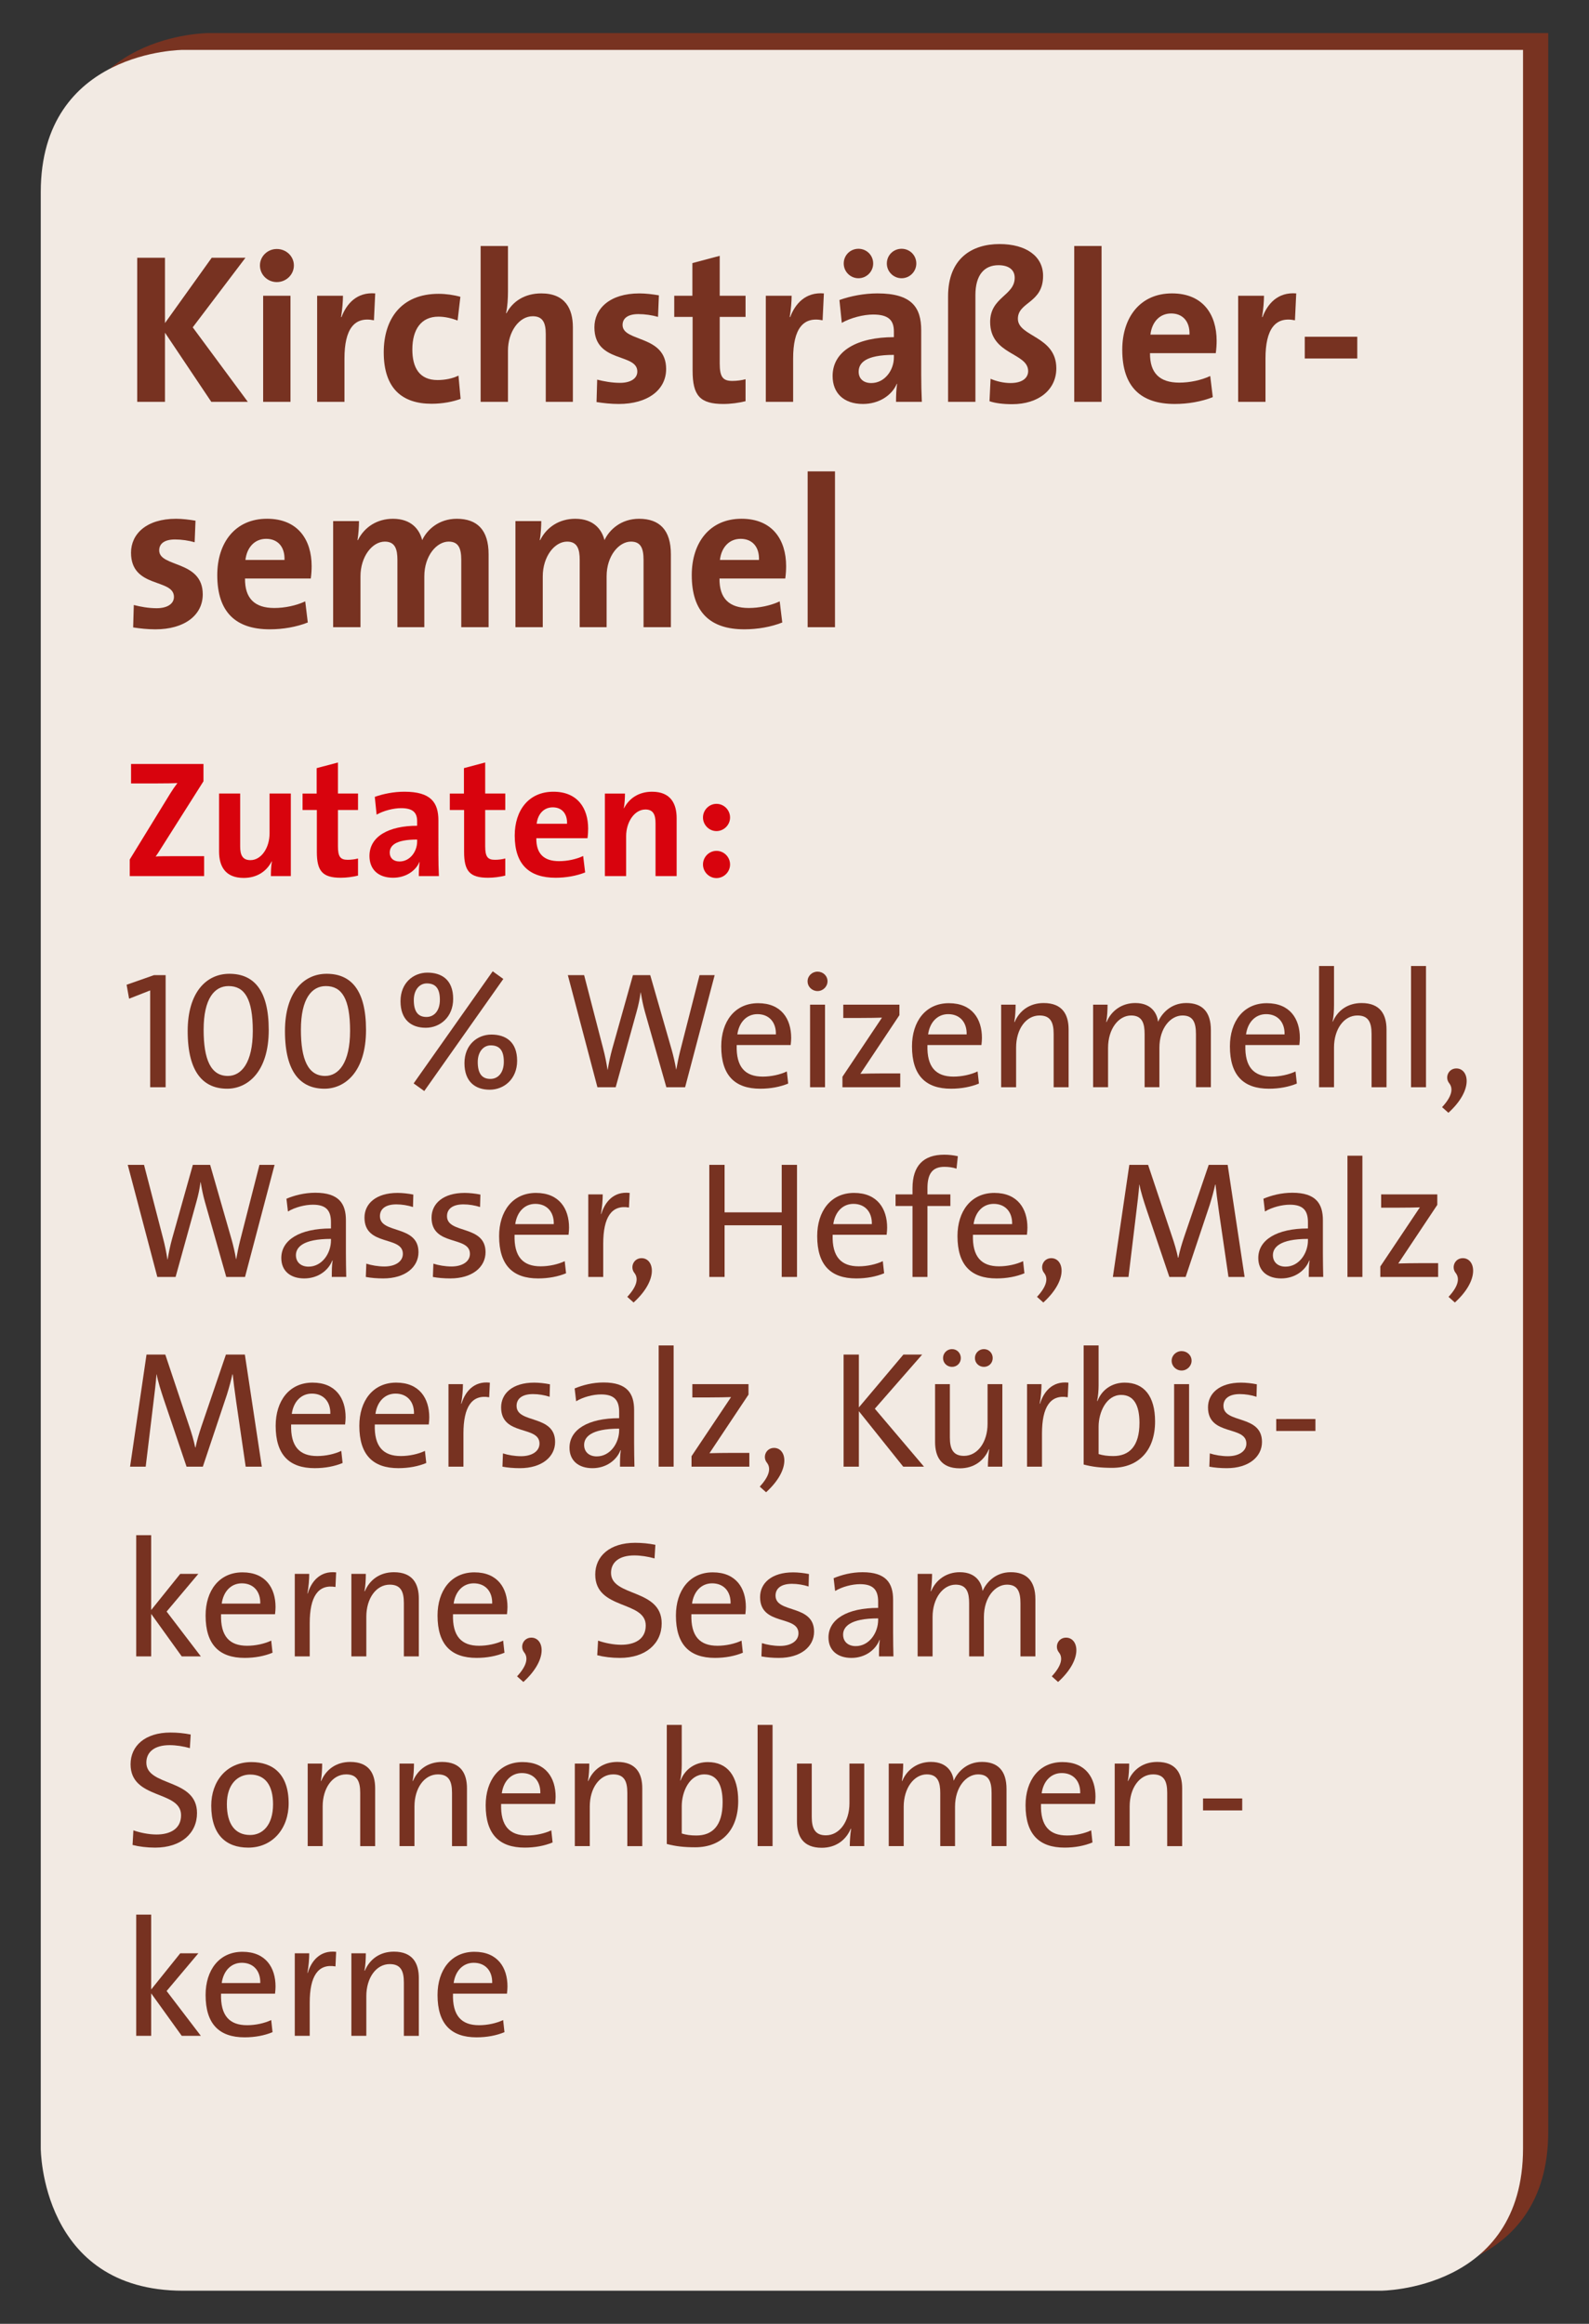 <?xml version="1.0" encoding="utf-8"?>
<!-- Generator: Adobe Illustrator 16.0.4, SVG Export Plug-In . SVG Version: 6.00 Build 0)  -->
<!DOCTYPE svg PUBLIC "-//W3C//DTD SVG 1.1//EN" "http://www.w3.org/Graphics/SVG/1.1/DTD/svg11.dtd">
<svg version="1.1" id="Ebene_1" xmlns="http://www.w3.org/2000/svg" xmlns:xlink="http://www.w3.org/1999/xlink" x="0px" y="0px"
	 width="134px" height="196px" viewBox="0 0 134 196" enable-background="new 0 0 134 196" xml:space="preserve">
<rect x="0" y="0" width="134" height="196" fill="#333333" stroke="none"/>
<g>
	<defs>
		<rect id="SVGID_1_" x="3.437" y="2.792" width="127.126" height="190.417"/>
	</defs>
	<clipPath id="SVGID_2_">
		<use xlink:href="#SVGID_1_"  overflow="visible"/>
	</clipPath>
	<path clip-path="url(#SVGID_2_)" fill="#783321" d="M17.563,2.792c0,0-12,0-12,12v165c0,0,0,12,12,12h101c0,0,12,0,12-12v-177
		H17.563z"/>
	<path clip-path="url(#SVGID_2_)" fill="#F2EAE3" d="M15.437,4.208c0,0-12,0-12,12v165c0,0,0,12,12,12h101c0,0,12,0,12-12v-177
		H15.437z"/>
</g>
<g>
	<path fill="#773221" d="M17.819,33.893l-3.907-5.834v5.834h-2.341V21.739h2.341v5.51l3.943-5.51H20.7l-4.447,5.87l4.645,6.284
		H17.819z"/>
	<path fill="#773221" d="M23.343,23.792c-0.792,0-1.422-0.631-1.422-1.405c0-0.756,0.63-1.386,1.422-1.386
		c0.792,0,1.44,0.612,1.44,1.386C24.784,23.162,24.136,23.792,23.343,23.792z M22.191,33.893v-8.948h2.305v8.948H22.191z"/>
	<path fill="#773221" d="M31.534,27.015c-1.656-0.342-2.485,0.738-2.485,3.223v3.655h-2.305v-8.948h2.179
		c0,0.449-0.054,1.17-0.162,1.8h0.036c0.432-1.134,1.296-2.124,2.845-1.998L31.534,27.015z"/>
	<path fill="#773221" d="M36.394,34.055c-2.485,0-4.033-1.297-4.033-4.339c0-2.791,1.458-4.934,4.627-4.934
		c0.612,0,1.26,0.09,1.836,0.252l-0.234,1.998c-0.486-0.18-1.044-0.324-1.62-0.324c-1.458,0-2.197,1.081-2.197,2.773
		c0,1.53,0.594,2.574,2.125,2.574c0.612,0,1.278-0.126,1.765-0.378l0.18,1.963C38.23,33.875,37.348,34.055,36.394,34.055z"/>
	<path fill="#773221" d="M46.024,33.893v-5.726c0-0.937-0.252-1.494-1.098-1.494c-1.17,0-2.089,1.332-2.089,2.898v4.321h-2.305
		V20.749h2.305v3.835c0,0.54-0.036,1.296-0.162,1.818l0.036,0.018c0.522-1.008,1.549-1.674,2.935-1.674
		c2.017,0,2.665,1.296,2.665,2.862v6.284H46.024z"/>
	<path fill="#773221" d="M52.179,34.073c-0.648,0-1.296-0.071-1.873-0.162l0.054-1.89c0.558,0.144,1.243,0.27,1.927,0.27
		c0.882,0,1.458-0.36,1.458-0.954c0-1.585-3.619-0.685-3.619-3.728c0-1.566,1.278-2.862,3.799-2.862
		c0.522,0,1.099,0.071,1.639,0.162l-0.072,1.818c-0.504-0.145-1.099-0.234-1.657-0.234c-0.9,0-1.333,0.36-1.333,0.919
		c0,1.458,3.673,0.81,3.673,3.709C56.176,32.884,54.628,34.073,52.179,34.073z"/>
	<path fill="#773221" d="M61,34.073c-1.981,0-2.593-0.72-2.593-2.809v-4.537h-1.549v-1.782h1.531v-2.755l2.305-0.612v3.367h2.178
		v1.782h-2.178v3.925c0,1.152,0.27,1.477,1.062,1.477c0.378,0,0.792-0.054,1.116-0.144v1.854C62.295,33.983,61.629,34.073,61,34.073
		z"/>
	<path fill="#773221" d="M69.37,27.015c-1.656-0.342-2.485,0.738-2.485,3.223v3.655h-2.305v-8.948h2.179
		c0,0.449-0.054,1.17-0.162,1.8h0.036c0.432-1.134,1.296-2.124,2.845-1.998L69.37,27.015z"/>
	<path fill="#773221" d="M75.562,33.893c0-0.522,0.018-1.044,0.09-1.513l-0.018-0.018c-0.432,1.008-1.531,1.71-2.863,1.71
		c-1.62,0-2.557-0.918-2.557-2.358c0-2.143,2.125-3.277,5.167-3.277v-0.485c0-0.937-0.45-1.423-1.747-1.423
		c-0.81,0-1.89,0.271-2.646,0.702l-0.198-1.927c0.9-0.324,2.053-0.558,3.205-0.558c2.881,0,3.691,1.17,3.691,3.114v3.728
		c0,0.72,0.018,1.566,0.054,2.305H75.562z M72.393,23.468c-0.684,0-1.242-0.559-1.242-1.243c0-0.702,0.558-1.242,1.242-1.242
		s1.242,0.54,1.242,1.242C73.635,22.91,73.077,23.468,72.393,23.468z M75.382,29.932c-2.431,0-2.971,0.702-2.971,1.422
		c0,0.576,0.396,0.954,1.062,0.954c1.134,0,1.908-1.08,1.908-2.16V29.932z M76.03,23.468c-0.684,0-1.243-0.559-1.243-1.243
		c0-0.702,0.559-1.242,1.243-1.242s1.242,0.54,1.242,1.242C77.272,22.91,76.714,23.468,76.03,23.468z"/>
	<path fill="#773221" d="M85.354,34.091c-0.774,0-1.458-0.09-1.909-0.252l0.09-1.891c0.486,0.216,1.116,0.359,1.674,0.359
		c1.08,0,1.495-0.485,1.495-1.008c0-1.566-3.205-1.351-3.205-4.142c0-2.106,2.07-2.214,2.07-3.727c0-0.702-0.54-1.062-1.368-1.062
		c-1.188,0-1.945,0.81-1.945,2.521v9.003h-2.305v-8.895c0-3.187,1.999-4.412,4.339-4.412c2.215,0,3.673,1.008,3.673,2.683
		c0,2.322-2.125,2.179-2.125,3.619c0,1.53,3.241,1.44,3.241,4.177C89.081,32.884,87.569,34.091,85.354,34.091z"/>
	<path fill="#773221" d="M90.59,33.893V20.749h2.305v13.144H90.59z"/>
	<path fill="#773221" d="M102.526,29.788H96.98c-0.018,1.675,0.811,2.485,2.467,2.485c0.882,0,1.837-0.198,2.611-0.559l0.216,1.782
		c-0.955,0.379-2.089,0.576-3.205,0.576c-2.845,0-4.429-1.422-4.429-4.573c0-2.736,1.512-4.753,4.195-4.753
		c2.611,0,3.763,1.782,3.763,3.997C102.598,29.049,102.58,29.41,102.526,29.788z M98.763,26.439c-0.954,0-1.621,0.702-1.747,1.782
		h3.295C100.347,27.105,99.735,26.439,98.763,26.439z"/>
	<path fill="#773221" d="M109.203,27.015c-1.656-0.342-2.485,0.738-2.485,3.223v3.655h-2.305v-8.948h2.179
		c0,0.449-0.054,1.17-0.162,1.8h0.036c0.432-1.134,1.296-2.124,2.845-1.998L109.203,27.015z"/>
	<path fill="#773221" d="M110.03,30.238v-1.836h4.429v1.836H110.03z"/>
</g>
<g>
</g>
<g>
	<path fill="#773221" d="M13.102,53.081c-0.648,0-1.296-0.071-1.873-0.162l0.054-1.89c0.558,0.144,1.243,0.27,1.927,0.27
		c0.882,0,1.458-0.36,1.458-0.954c0-1.585-3.619-0.685-3.619-3.728c0-1.566,1.278-2.862,3.799-2.862
		c0.522,0,1.099,0.071,1.639,0.162l-0.072,1.818c-0.504-0.145-1.099-0.234-1.657-0.234c-0.9,0-1.333,0.36-1.333,0.919
		c0,1.458,3.673,0.81,3.673,3.709C17.099,51.892,15.551,53.081,13.102,53.081z"/>
	<path fill="#773221" d="M26.208,48.795h-5.546c-0.018,1.675,0.811,2.485,2.467,2.485c0.882,0,1.837-0.198,2.611-0.559l0.216,1.782
		c-0.955,0.379-2.089,0.576-3.205,0.576c-2.845,0-4.429-1.422-4.429-4.573c0-2.736,1.512-4.753,4.195-4.753
		c2.611,0,3.763,1.782,3.763,3.997C26.28,48.057,26.262,48.417,26.208,48.795z M22.444,45.447c-0.954,0-1.621,0.702-1.747,1.782
		h3.295C24.029,46.113,23.417,45.447,22.444,45.447z"/>
	<path fill="#773221" d="M38.898,52.901v-5.672c0-0.954-0.216-1.548-1.062-1.548c-1.008,0-2.053,1.188-2.053,2.935v4.285h-2.269
		v-5.672c0-0.882-0.18-1.548-1.062-1.548c-1.062,0-2.053,1.26-2.053,2.935v4.285h-2.305v-8.948h2.179
		c0,0.414-0.036,1.08-0.126,1.602h0.036c0.54-1.098,1.621-1.8,2.953-1.8c1.584,0,2.251,0.937,2.467,1.8
		c0.414-0.882,1.404-1.8,2.917-1.8c1.729,0,2.683,0.954,2.683,2.988v6.158H38.898z"/>
	<path fill="#773221" d="M54.27,52.901v-5.672c0-0.954-0.216-1.548-1.062-1.548c-1.008,0-2.053,1.188-2.053,2.935v4.285h-2.269
		v-5.672c0-0.882-0.18-1.548-1.062-1.548c-1.062,0-2.053,1.26-2.053,2.935v4.285h-2.305v-8.948h2.179
		c0,0.414-0.036,1.08-0.126,1.602h0.036c0.54-1.098,1.621-1.8,2.953-1.8c1.584,0,2.251,0.937,2.467,1.8
		c0.414-0.882,1.404-1.8,2.917-1.8c1.729,0,2.683,0.954,2.683,2.988v6.158H54.27z"/>
	<path fill="#773221" d="M66.221,48.795h-5.546c-0.018,1.675,0.811,2.485,2.467,2.485c0.882,0,1.837-0.198,2.611-0.559l0.216,1.782
		c-0.955,0.379-2.089,0.576-3.205,0.576c-2.845,0-4.429-1.422-4.429-4.573c0-2.736,1.512-4.753,4.195-4.753
		c2.611,0,3.763,1.782,3.763,3.997C66.293,48.057,66.275,48.417,66.221,48.795z M62.458,45.447c-0.954,0-1.621,0.702-1.747,1.782
		h3.295C64.042,46.113,63.43,45.447,62.458,45.447z"/>
	<path fill="#773221" d="M68.109,52.901V39.757h2.305v13.144H68.109z"/>
</g>
<g>
	<path fill="#D8030D" d="M10.941,73.893v-1.4l3.404-5.548c0.196-0.321,0.392-0.602,0.616-0.896
		c-0.336,0.015-0.784,0.028-1.723,0.028h-2.186v-1.639h6.107v1.457l-3.6,5.687c-0.14,0.225-0.267,0.435-0.435,0.658
		c0.238-0.027,0.883-0.027,2.045-0.027h2.045v1.681H10.941z"/>
	<path fill="#D8030D" d="M22.844,73.893c0-0.322,0.014-0.868,0.084-1.232l-0.014-0.015c-0.42,0.827-1.218,1.401-2.367,1.401
		c-1.569,0-2.073-1.009-2.073-2.228v-4.889h1.779v4.454c0,0.729,0.196,1.163,0.868,1.163c0.911,0,1.611-1.036,1.611-2.255v-3.362
		h1.793v6.962H22.844z"/>
	<path fill="#D8030D" d="M28.736,74.033c-1.541,0-2.017-0.56-2.017-2.185v-3.53h-1.205v-1.387h1.191v-2.143l1.793-0.477v2.619h1.695
		v1.387h-1.695v3.054c0,0.896,0.21,1.148,0.826,1.148c0.294,0,0.616-0.042,0.869-0.111v1.442
		C29.745,73.963,29.227,74.033,28.736,74.033z"/>
	<path fill="#D8030D" d="M35.317,73.893c0-0.406,0.014-0.812,0.07-1.177l-0.014-0.014c-0.336,0.784-1.19,1.33-2.227,1.33
		c-1.261,0-1.989-0.714-1.989-1.835c0-1.667,1.653-2.549,4.02-2.549v-0.378c0-0.729-0.35-1.107-1.358-1.107
		c-0.63,0-1.471,0.211-2.059,0.547l-0.154-1.499c0.7-0.252,1.597-0.435,2.493-0.435c2.241,0,2.872,0.911,2.872,2.424V72.1
		c0,0.561,0.014,1.219,0.042,1.793H35.317z M35.177,70.811c-1.891,0-2.311,0.547-2.311,1.107c0,0.448,0.308,0.742,0.827,0.742
		c0.882,0,1.484-0.841,1.484-1.681V70.811z"/>
	<path fill="#D8030D" d="M41.154,74.033c-1.541,0-2.017-0.56-2.017-2.185v-3.53h-1.205v-1.387h1.191v-2.143l1.793-0.477v2.619h1.695
		v1.387h-1.695v3.054c0,0.896,0.21,1.148,0.826,1.148c0.294,0,0.616-0.042,0.869-0.111v1.442
		C42.163,73.963,41.645,74.033,41.154,74.033z"/>
	<path fill="#D8030D" d="M49.542,70.7h-4.314c-0.014,1.303,0.63,1.933,1.919,1.933c0.687,0,1.429-0.154,2.031-0.435l0.168,1.387
		c-0.743,0.295-1.625,0.448-2.493,0.448c-2.213,0-3.446-1.106-3.446-3.558c0-2.129,1.177-3.698,3.264-3.698
		c2.031,0,2.927,1.387,2.927,3.11C49.598,70.125,49.584,70.405,49.542,70.7z M46.615,68.094c-0.743,0-1.261,0.546-1.359,1.387h2.563
		C47.847,68.612,47.371,68.094,46.615,68.094z"/>
	<path fill="#D8030D" d="M55.281,73.893v-4.454c0-0.729-0.196-1.163-0.854-1.163c-0.911,0-1.625,1.037-1.625,2.255v3.362h-1.793
		v-6.962h1.695c0,0.322-0.028,0.868-0.098,1.232l0.014,0.015c0.42-0.827,1.233-1.401,2.368-1.401c1.569,0,2.073,1.009,2.073,2.228
		v4.889H55.281z"/>
	<path fill="#D8030D" d="M61.566,68.949c0,0.63-0.519,1.148-1.149,1.148c-0.616,0-1.135-0.519-1.135-1.148
		c0-0.631,0.519-1.149,1.135-1.149C61.048,67.799,61.566,68.318,61.566,68.949z M61.566,72.913c0,0.63-0.519,1.148-1.149,1.148
		c-0.616,0-1.135-0.519-1.135-1.148c0-0.631,0.519-1.148,1.135-1.148C61.048,71.764,61.566,72.282,61.566,72.913z"/>
</g>
<g>
	<path fill="#773221" d="M12.665,91.701v-8.166l-1.779,0.699l-0.21-1.176l2.311-0.812h0.98v9.455H12.665z"/>
	<path fill="#773221" d="M19.161,91.826c-1.975,0-3.334-1.33-3.334-4.859c0-3.279,1.583-4.834,3.516-4.834
		c2.045,0,3.319,1.359,3.319,4.734C22.663,90.453,20.842,91.826,19.161,91.826z M19.273,83.17c-1.177,0-2.101,1.037-2.101,3.684
		c0,2.508,0.603,3.895,2.045,3.895c1.135,0,2.101-1.107,2.101-3.797C21.318,84.248,20.632,83.17,19.273,83.17z"/>
	<path fill="#773221" d="M27.365,91.826c-1.975,0-3.334-1.33-3.334-4.859c0-3.279,1.583-4.834,3.516-4.834
		c2.045,0,3.319,1.359,3.319,4.734C30.867,90.453,29.046,91.826,27.365,91.826z M27.477,83.17c-1.177,0-2.101,1.037-2.101,3.684
		c0,2.508,0.603,3.895,2.045,3.895c1.135,0,2.101-1.107,2.101-3.797C29.522,84.248,28.836,83.17,27.477,83.17z"/>
</g>
<g>
</g>
<g>
	<path fill="#773221" d="M35.904,86.686c-1.219,0-2.129-0.672-2.129-2.24c0-1.555,1.092-2.41,2.269-2.41
		c1.205,0,2.171,0.604,2.171,2.213C38.215,85.789,37.109,86.686,35.904,86.686z M35.778,92.023l-0.896-0.645l6.667-9.455
		l0.896,0.645L35.778,92.023z M35.988,82.945c-0.616,0-1.092,0.547-1.092,1.402c0,0.965,0.35,1.428,1.064,1.428
		c0.672,0,1.135-0.547,1.135-1.443C37.095,83.365,36.731,82.945,35.988,82.945z M41.297,91.91c-1.219,0-2.129-0.672-2.129-2.24
		c0-1.555,1.093-2.41,2.27-2.41c1.205,0,2.171,0.604,2.171,2.213C43.608,91.014,42.502,91.91,41.297,91.91z M41.381,88.17
		c-0.616,0-1.093,0.547-1.093,1.402c0,0.965,0.35,1.428,1.064,1.428c0.673,0,1.135-0.547,1.135-1.443
		C42.488,88.592,42.124,88.17,41.381,88.17z"/>
	<path fill="#773221" d="M57.776,91.701h-1.583l-1.807-6.359c-0.154-0.547-0.266-1.107-0.35-1.639h-0.014
		c-0.07,0.545-0.182,1.078-0.336,1.625l-1.765,6.373H50.38l-2.494-9.455h1.373l1.597,6.162c0.168,0.631,0.28,1.205,0.378,1.822
		h0.014c0.098-0.604,0.224-1.191,0.378-1.752l1.751-6.232h1.457l1.807,6.289c0.14,0.49,0.28,1.092,0.378,1.666h0.014
		c0.098-0.545,0.196-1.035,0.322-1.541l1.639-6.414h1.274L57.776,91.701z"/>
	<path fill="#773221" d="M66.678,88.143h-4.553c-0.056,1.863,0.714,2.662,2.199,2.662c0.714,0,1.471-0.168,2.031-0.436l0.112,1.023
		c-0.672,0.279-1.485,0.434-2.353,0.434c-2.143,0-3.292-1.119-3.292-3.572c0-2.086,1.135-3.641,3.11-3.641
		c1.961,0,2.788,1.33,2.788,2.928C66.72,87.709,66.706,87.904,66.678,88.143z M63.876,85.537c-0.911,0-1.555,0.688-1.695,1.709h3.25
		C65.459,86.225,64.857,85.537,63.876,85.537z"/>
	<path fill="#773221" d="M68.943,83.59c-0.462,0-0.84-0.363-0.84-0.826c0-0.447,0.378-0.812,0.84-0.812
		c0.462,0,0.841,0.35,0.841,0.812C69.784,83.213,69.406,83.59,68.943,83.59z M68.313,91.701v-6.963h1.261v6.963H68.313z"/>
	<path fill="#773221" d="M71.043,91.701v-0.883l3.334-4.986c-0.393,0.014-1.079,0.027-1.835,0.027h-1.429v-1.121h4.735v0.883
		l-3.292,4.945c0.378-0.014,1.275-0.029,1.891-0.029h1.471v1.164H71.043z"/>
	<path fill="#773221" d="M82.764,88.143h-4.553c-0.056,1.863,0.714,2.662,2.199,2.662c0.714,0,1.471-0.168,2.031-0.436l0.112,1.023
		c-0.672,0.279-1.485,0.434-2.353,0.434c-2.143,0-3.292-1.119-3.292-3.572c0-2.086,1.135-3.641,3.11-3.641
		c1.961,0,2.788,1.33,2.788,2.928C82.806,87.709,82.792,87.904,82.764,88.143z M79.962,85.537c-0.911,0-1.555,0.688-1.695,1.709
		h3.25C81.545,86.225,80.943,85.537,79.962,85.537z"/>
	<path fill="#773221" d="M88.854,91.701v-4.496c0-0.98-0.266-1.555-1.191-1.555c-1.148,0-1.975,1.162-1.975,2.703v3.348h-1.261
		v-6.963h1.219c0,0.406-0.028,1.051-0.112,1.457l0.028,0.014c0.406-0.965,1.261-1.609,2.451-1.609c1.597,0,2.102,0.994,2.102,2.227
		v4.875H88.854z"/>
	<path fill="#773221" d="M100.854,91.701v-4.469c0-0.967-0.224-1.582-1.135-1.582c-0.995,0-1.947,1.049-1.947,2.73v3.32h-1.247
		v-4.482c0-0.869-0.182-1.568-1.135-1.568c-1.064,0-1.947,1.133-1.947,2.73v3.32h-1.261v-6.963h1.219
		c0,0.406-0.028,1.037-0.112,1.457l0.028,0.014c0.406-0.98,1.303-1.609,2.423-1.609c1.471,0,1.863,1.021,1.919,1.582
		c0.294-0.658,1.037-1.582,2.381-1.582c1.317,0,2.073,0.713,2.073,2.283v4.818H100.854z"/>
	<path fill="#773221" d="M109.574,88.143h-4.553c-0.056,1.863,0.714,2.662,2.199,2.662c0.714,0,1.471-0.168,2.031-0.436l0.112,1.023
		c-0.672,0.279-1.485,0.434-2.353,0.434c-2.143,0-3.292-1.119-3.292-3.572c0-2.086,1.135-3.641,3.11-3.641
		c1.961,0,2.788,1.33,2.788,2.928C109.616,87.709,109.602,87.904,109.574,88.143z M106.772,85.537c-0.911,0-1.555,0.688-1.695,1.709
		h3.25C108.355,86.225,107.752,85.537,106.772,85.537z"/>
	<path fill="#773221" d="M115.663,91.701v-4.496c0-0.98-0.266-1.555-1.191-1.555c-1.148,0-1.975,1.162-1.975,2.703v3.348h-1.261
		V81.475h1.261v3.293c0,0.447-0.028,1.021-0.126,1.387l0.028,0.014c0.406-0.953,1.261-1.568,2.423-1.568
		c1.597,0,2.102,0.994,2.102,2.227v4.875H115.663z"/>
	<path fill="#773221" d="M118.993,91.701V81.475h1.261v10.227H118.993z"/>
	<path fill="#773221" d="M121.61,93.381c0.896-0.965,0.924-1.609,0.602-2.016c-0.392-0.49-0.07-1.248,0.603-1.248
		c1.037,0,1.499,1.766-0.672,3.74L121.61,93.381z"/>
</g>
<g>
</g>
<g>
	<path fill="#773221" d="M20.663,107.703H19.08l-1.807-6.359c-0.154-0.547-0.266-1.107-0.35-1.639h-0.014
		c-0.07,0.545-0.182,1.078-0.336,1.625l-1.765,6.373h-1.541l-2.494-9.455h1.373l1.597,6.162c0.168,0.631,0.28,1.205,0.378,1.822
		h0.014c0.098-0.604,0.224-1.191,0.378-1.752l1.751-6.232h1.457l1.807,6.289c0.14,0.49,0.28,1.092,0.378,1.666h0.014
		c0.098-0.545,0.196-1.035,0.322-1.541l1.639-6.414h1.274L20.663,107.703z"/>
	<path fill="#773221" d="M27.981,107.703c0-0.49,0-0.994,0.07-1.387h-0.028c-0.336,0.854-1.219,1.512-2.368,1.512
		c-1.148,0-1.933-0.615-1.933-1.723c0-1.527,1.555-2.492,4.188-2.492v-0.52c0-0.967-0.378-1.484-1.527-1.484
		c-0.658,0-1.499,0.211-2.101,0.574l-0.126-1.078c0.672-0.281,1.513-0.504,2.438-0.504c2.003,0,2.577,0.938,2.577,2.324v2.773
		c0,0.658,0.014,1.4,0.028,2.004H27.981z M27.911,104.494c-2.423,0-2.956,0.744-2.956,1.373c0,0.588,0.42,0.967,1.064,0.967
		c1.135,0,1.891-1.121,1.891-2.213V104.494z"/>
	<path fill="#773221" d="M32.32,107.828c-0.518,0-1.037-0.041-1.471-0.125l0.042-1.121c0.434,0.141,0.995,0.238,1.527,0.238
		c0.924,0,1.555-0.42,1.555-1.064c0-1.555-3.236-0.604-3.236-3.055c0-1.176,0.967-2.086,2.788-2.086c0.42,0,0.911,0.055,1.331,0.141
		l-0.028,1.049c-0.434-0.139-0.938-0.223-1.401-0.223c-0.924,0-1.387,0.391-1.387,0.994c0,1.527,3.25,0.699,3.25,3.039
		C35.29,106.877,34.169,107.828,32.32,107.828z"/>
	<path fill="#773221" d="M37.976,107.828c-0.518,0-1.037-0.041-1.471-0.125l0.042-1.121c0.434,0.141,0.995,0.238,1.527,0.238
		c0.924,0,1.555-0.42,1.555-1.064c0-1.555-3.236-0.604-3.236-3.055c0-1.176,0.967-2.086,2.788-2.086c0.42,0,0.911,0.055,1.331,0.141
		l-0.028,1.049c-0.434-0.139-0.938-0.223-1.401-0.223c-0.924,0-1.387,0.391-1.387,0.994c0,1.527,3.25,0.699,3.25,3.039
		C40.945,106.877,39.825,107.828,37.976,107.828z"/>
	<path fill="#773221" d="M47.946,104.145h-4.553c-0.056,1.863,0.714,2.662,2.199,2.662c0.714,0,1.471-0.168,2.031-0.436l0.112,1.023
		c-0.672,0.279-1.485,0.434-2.353,0.434c-2.143,0-3.292-1.119-3.292-3.572c0-2.086,1.135-3.641,3.11-3.641
		c1.961,0,2.788,1.33,2.788,2.928C47.988,103.711,47.974,103.906,47.946,104.145z M45.145,101.539c-0.911,0-1.555,0.688-1.695,1.709
		h3.25C46.728,102.227,46.125,101.539,45.145,101.539z"/>
	<path fill="#773221" d="M53.041,101.848c-1.471-0.252-2.171,0.826-2.171,3.053v2.803h-1.261v-6.963h1.219
		c0,0.436-0.042,1.08-0.154,1.654h0.028c0.294-0.967,1.009-1.934,2.396-1.779L53.041,101.848z"/>
	<path fill="#773221" d="M52.898,109.383c0.896-0.965,0.924-1.609,0.602-2.016c-0.392-0.49-0.07-1.248,0.603-1.248
		c1.037,0,1.499,1.766-0.672,3.74L52.898,109.383z"/>
	<path fill="#773221" d="M65.922,107.703v-4.357h-4.818v4.357h-1.289v-9.455h1.289v4.006h4.818v-4.006h1.289v9.455H65.922z"/>
	<path fill="#773221" d="M74.77,104.145h-4.553c-0.056,1.863,0.714,2.662,2.199,2.662c0.714,0,1.471-0.168,2.031-0.436l0.112,1.023
		c-0.672,0.279-1.485,0.434-2.353,0.434c-2.143,0-3.292-1.119-3.292-3.572c0-2.086,1.135-3.641,3.11-3.641
		c1.961,0,2.788,1.33,2.788,2.928C74.812,103.711,74.797,103.906,74.77,104.145z M71.968,101.539c-0.911,0-1.555,0.688-1.695,1.709
		h3.25C73.551,102.227,72.948,101.539,71.968,101.539z"/>
	<path fill="#773221" d="M80.663,98.57c-0.322-0.113-0.687-0.154-1.022-0.154c-0.995,0-1.429,0.561-1.429,1.793v0.531h1.933v0.98
		h-1.933v5.982h-1.261v-5.982h-1.429v-0.98h1.429v-0.518c0-1.92,0.938-2.83,2.675-2.83c0.392,0,0.771,0.043,1.149,0.127
		L80.663,98.57z"/>
	<path fill="#773221" d="M86.6,104.145h-4.553c-0.056,1.863,0.714,2.662,2.199,2.662c0.714,0,1.471-0.168,2.031-0.436l0.112,1.023
		c-0.672,0.279-1.485,0.434-2.353,0.434c-2.143,0-3.292-1.119-3.292-3.572c0-2.086,1.135-3.641,3.11-3.641
		c1.961,0,2.788,1.33,2.788,2.928C86.642,103.711,86.627,103.906,86.6,104.145z M83.798,101.539c-0.911,0-1.555,0.688-1.695,1.709
		h3.25C85.381,102.227,84.778,101.539,83.798,101.539z"/>
	<path fill="#773221" d="M87.45,109.383c0.896-0.965,0.924-1.609,0.602-2.016c-0.392-0.49-0.07-1.248,0.603-1.248
		c1.037,0,1.499,1.766-0.672,3.74L87.45,109.383z"/>
	<path fill="#773221" d="M103.597,107.703l-0.798-5.463c-0.154-1.08-0.238-1.766-0.294-2.326h-0.028
		c-0.098,0.449-0.252,1.037-0.462,1.709l-2.031,6.08h-1.373l-1.919-5.674c-0.238-0.715-0.49-1.498-0.603-2.115h-0.014
		c-0.056,0.771-0.154,1.527-0.266,2.451l-0.644,5.338h-1.317l1.387-9.455h1.583l1.989,5.953c0.238,0.686,0.42,1.316,0.533,1.877
		h0.028c0.14-0.658,0.28-1.121,0.504-1.793l2.059-6.037h1.597l1.429,9.455H103.597z"/>
	<path fill="#773221" d="M110.37,107.703c0-0.49,0-0.994,0.07-1.387h-0.028c-0.336,0.854-1.219,1.512-2.368,1.512
		c-1.148,0-1.933-0.615-1.933-1.723c0-1.527,1.555-2.492,4.188-2.492v-0.52c0-0.967-0.378-1.484-1.527-1.484
		c-0.658,0-1.499,0.211-2.101,0.574l-0.126-1.078c0.672-0.281,1.513-0.504,2.438-0.504c2.003,0,2.577,0.938,2.577,2.324v2.773
		c0,0.658,0.014,1.4,0.028,2.004H110.37z M110.3,104.494c-2.423,0-2.956,0.744-2.956,1.373c0,0.588,0.42,0.967,1.064,0.967
		c1.135,0,1.891-1.121,1.891-2.213V104.494z"/>
	<path fill="#773221" d="M113.63,107.703V97.477h1.261v10.227H113.63z"/>
	<path fill="#773221" d="M116.402,107.703v-0.883l3.334-4.986c-0.393,0.014-1.079,0.027-1.835,0.027h-1.429v-1.121h4.735v0.883
		l-3.292,4.945c0.378-0.014,1.275-0.029,1.891-0.029h1.471v1.164H116.402z"/>
	<path fill="#773221" d="M122.155,109.383c0.896-0.965,0.924-1.609,0.602-2.016c-0.392-0.49-0.07-1.248,0.603-1.248
		c1.037,0,1.499,1.766-0.672,3.74L122.155,109.383z"/>
</g>
<g>
</g>
<g>
	<path fill="#773221" d="M20.718,123.705l-0.798-5.463c-0.154-1.078-0.238-1.764-0.294-2.324h-0.028
		c-0.098,0.447-0.252,1.035-0.462,1.709l-2.031,6.078h-1.373l-1.919-5.672c-0.238-0.715-0.49-1.5-0.603-2.115h-0.014
		c-0.056,0.77-0.154,1.525-0.266,2.451l-0.644,5.336h-1.317l1.387-9.455h1.583l1.989,5.953c0.238,0.688,0.42,1.316,0.533,1.877
		h0.028c0.14-0.658,0.28-1.119,0.504-1.793l2.059-6.037h1.597l1.429,9.455H20.718z"/>
	<path fill="#773221" d="M29.103,120.148H24.55c-0.056,1.861,0.714,2.66,2.199,2.66c0.714,0,1.471-0.168,2.031-0.434l0.112,1.021
		c-0.672,0.281-1.485,0.436-2.353,0.436c-2.143,0-3.292-1.121-3.292-3.572c0-2.088,1.135-3.643,3.11-3.643
		c1.961,0,2.788,1.332,2.788,2.928C29.145,119.713,29.13,119.91,29.103,120.148z M26.301,117.543c-0.911,0-1.555,0.686-1.695,1.709
		h3.25C27.884,118.229,27.281,117.543,26.301,117.543z"/>
	<path fill="#773221" d="M36.158,120.148h-4.553c-0.056,1.861,0.714,2.66,2.199,2.66c0.714,0,1.471-0.168,2.031-0.434l0.112,1.021
		c-0.672,0.281-1.485,0.436-2.353,0.436c-2.143,0-3.292-1.121-3.292-3.572c0-2.088,1.135-3.643,3.11-3.643
		c1.961,0,2.788,1.332,2.788,2.928C36.2,119.713,36.186,119.91,36.158,120.148z M33.356,117.543c-0.911,0-1.555,0.686-1.695,1.709
		h3.25C34.939,118.229,34.337,117.543,33.356,117.543z"/>
	<path fill="#773221" d="M41.253,117.85c-1.471-0.252-2.171,0.828-2.171,3.055v2.801h-1.261v-6.961h1.219
		c0,0.434-0.042,1.078-0.154,1.652h0.028c0.294-0.967,1.009-1.934,2.396-1.779L41.253,117.85z"/>
	<path fill="#773221" d="M43.842,123.832c-0.518,0-1.037-0.043-1.471-0.127l0.042-1.119c0.434,0.139,0.995,0.236,1.527,0.236
		c0.924,0,1.555-0.42,1.555-1.064c0-1.555-3.236-0.602-3.236-3.053c0-1.178,0.967-2.088,2.788-2.088c0.42,0,0.911,0.057,1.331,0.141
		l-0.028,1.051c-0.434-0.141-0.938-0.225-1.401-0.225c-0.924,0-1.387,0.393-1.387,0.994c0,1.527,3.25,0.701,3.25,3.041
		C46.812,122.879,45.691,123.832,43.842,123.832z"/>
	<path fill="#773221" d="M52.285,123.705c0-0.49,0-0.994,0.07-1.387h-0.028c-0.336,0.855-1.219,1.514-2.368,1.514
		c-1.148,0-1.933-0.617-1.933-1.723c0-1.527,1.555-2.494,4.188-2.494v-0.518c0-0.967-0.378-1.486-1.527-1.486
		c-0.658,0-1.499,0.211-2.101,0.576l-0.126-1.08c0.672-0.279,1.513-0.504,2.438-0.504c2.003,0,2.577,0.939,2.577,2.326v2.773
		c0,0.658,0.014,1.4,0.028,2.002H52.285z M52.215,120.498c-2.423,0-2.956,0.742-2.956,1.373c0,0.588,0.42,0.967,1.064,0.967
		c1.135,0,1.891-1.121,1.891-2.215V120.498z"/>
	<path fill="#773221" d="M55.545,123.705V113.48h1.261v10.225H55.545z"/>
	<path fill="#773221" d="M58.316,123.705v-0.883l3.334-4.986c-0.393,0.014-1.079,0.029-1.835,0.029h-1.429v-1.121h4.735v0.883
		l-3.292,4.943c0.378-0.014,1.275-0.027,1.891-0.027h1.471v1.162H58.316z"/>
	<path fill="#773221" d="M64.07,125.387c0.896-0.967,0.924-1.611,0.602-2.018c-0.392-0.49-0.07-1.246,0.603-1.246
		c1.037,0,1.499,1.764-0.672,3.74L64.07,125.387z"/>
	<path fill="#773221" d="M76.169,123.705l-3.74-4.678v4.678H71.14v-9.455h1.289v4.455l3.754-4.455h1.583l-3.992,4.566l4.146,4.889
		H76.169z"/>
	<path fill="#773221" d="M83.309,123.705c0-0.406,0.042-1.051,0.112-1.457l-0.028-0.014c-0.406,0.967-1.261,1.611-2.451,1.611
		c-1.597,0-2.087-0.994-2.087-2.227v-4.875h1.247v4.496c0,0.98,0.28,1.555,1.19,1.555c1.148,0,1.989-1.162,1.989-2.703v-3.348h1.247
		v6.961H83.309z M80.284,115.287c-0.42,0-0.757-0.322-0.757-0.742s0.336-0.756,0.757-0.756c0.42,0,0.742,0.336,0.742,0.756
		S80.704,115.287,80.284,115.287z M82.973,115.287c-0.42,0-0.757-0.322-0.757-0.742s0.336-0.756,0.757-0.756
		c0.42,0,0.742,0.336,0.742,0.756S83.393,115.287,82.973,115.287z"/>
	<path fill="#773221" d="M90.042,117.85c-1.471-0.252-2.171,0.828-2.171,3.055v2.801H86.61v-6.961h1.219
		c0,0.434-0.042,1.078-0.154,1.652h0.028c0.294-0.967,1.009-1.934,2.396-1.779L90.042,117.85z"/>
	<path fill="#773221" d="M93.78,123.803c-0.966,0-1.653-0.084-2.396-0.279V113.48h1.261v3.375c0,0.406-0.042,0.953-0.126,1.303
		l0.028,0.014c0.378-0.98,1.247-1.555,2.297-1.555c1.639,0,2.563,1.148,2.563,3.279C97.408,122.332,96.021,123.803,93.78,123.803z
		 M94.55,117.654c-1.261,0-1.905,1.471-1.905,2.676v2.311c0.364,0.113,0.743,0.168,1.233,0.168c1.331,0,2.213-0.799,2.213-2.801
		C96.091,118.508,95.601,117.654,94.55,117.654z"/>
	<path fill="#773221" d="M99.645,115.596c-0.462,0-0.84-0.365-0.84-0.826c0-0.449,0.378-0.812,0.84-0.812
		c0.462,0,0.841,0.35,0.841,0.812C100.485,115.217,100.107,115.596,99.645,115.596z M99.014,123.705v-6.961h1.261v6.961H99.014z"/>
	<path fill="#773221" d="M103.453,123.832c-0.518,0-1.037-0.043-1.471-0.127l0.042-1.119c0.434,0.139,0.995,0.236,1.527,0.236
		c0.924,0,1.555-0.42,1.555-1.064c0-1.555-3.236-0.602-3.236-3.053c0-1.178,0.967-2.088,2.788-2.088c0.42,0,0.911,0.057,1.331,0.141
		l-0.028,1.051c-0.434-0.141-0.938-0.225-1.401-0.225c-0.924,0-1.387,0.393-1.387,0.994c0,1.527,3.25,0.701,3.25,3.041
		C106.423,122.879,105.302,123.832,103.453,123.832z"/>
	<path fill="#773221" d="M107.624,120.693v-1.008h3.306v1.008H107.624z"/>
</g>
<g>
</g>
<g>
	<path fill="#773221" d="M15.326,139.707l-2.578-3.586v3.586h-1.261v-10.225h1.261v6.316l2.452-3.053h1.527l-2.676,3.18l2.886,3.781
		H15.326z"/>
	<path fill="#773221" d="M23.194,136.15h-4.553c-0.056,1.861,0.714,2.66,2.199,2.66c0.714,0,1.471-0.168,2.031-0.434l0.112,1.021
		c-0.672,0.281-1.485,0.436-2.353,0.436c-2.143,0-3.292-1.121-3.292-3.572c0-2.088,1.135-3.643,3.11-3.643
		c1.961,0,2.788,1.332,2.788,2.928C23.236,135.715,23.222,135.912,23.194,136.15z M20.393,133.545c-0.911,0-1.555,0.686-1.695,1.709
		h3.25C21.976,134.23,21.373,133.545,20.393,133.545z"/>
	<path fill="#773221" d="M28.29,133.852c-1.471-0.252-2.171,0.828-2.171,3.055v2.801h-1.261v-6.961h1.219
		c0,0.434-0.042,1.078-0.154,1.652h0.028c0.294-0.967,1.009-1.934,2.396-1.779L28.29,133.852z"/>
	<path fill="#773221" d="M34.058,139.707v-4.496c0-0.98-0.266-1.555-1.191-1.555c-1.148,0-1.975,1.162-1.975,2.703v3.348h-1.261
		v-6.961h1.219c0,0.406-0.028,1.051-0.112,1.457l0.028,0.014c0.406-0.967,1.261-1.611,2.451-1.611c1.597,0,2.102,0.994,2.102,2.227
		v4.875H34.058z"/>
	<path fill="#773221" d="M42.752,136.15H38.2c-0.056,1.861,0.714,2.66,2.199,2.66c0.714,0,1.471-0.168,2.031-0.434l0.112,1.021
		c-0.672,0.281-1.485,0.436-2.353,0.436c-2.143,0-3.292-1.121-3.292-3.572c0-2.088,1.135-3.643,3.11-3.643
		c1.961,0,2.788,1.332,2.788,2.928C42.794,135.715,42.78,135.912,42.752,136.15z M39.951,133.545c-0.911,0-1.555,0.686-1.695,1.709
		h3.25C41.534,134.23,40.931,133.545,39.951,133.545z"/>
	<path fill="#773221" d="M43.603,141.389c0.896-0.967,0.924-1.611,0.602-2.018c-0.392-0.49-0.07-1.246,0.603-1.246
		c1.037,0,1.499,1.764-0.672,3.74L43.603,141.389z"/>
	<path fill="#773221" d="M52.27,139.834c-0.687,0-1.359-0.084-1.905-0.225l0.07-1.232c0.546,0.195,1.289,0.35,1.947,0.35
		c1.135,0,2.073-0.461,2.073-1.625c0-2.129-4.258-1.289-4.258-4.299c0-1.557,1.233-2.676,3.362-2.676
		c0.574,0,1.148,0.055,1.709,0.168l-0.07,1.148c-0.546-0.154-1.149-0.252-1.709-0.252c-1.289,0-1.961,0.588-1.961,1.471
		c0,2.045,4.272,1.303,4.272,4.258C55.8,138.615,54.469,139.834,52.27,139.834z"/>
	<path fill="#773221" d="M62.856,136.15h-4.553c-0.056,1.861,0.714,2.66,2.199,2.66c0.714,0,1.471-0.168,2.031-0.434l0.112,1.021
		c-0.672,0.281-1.485,0.436-2.353,0.436c-2.143,0-3.292-1.121-3.292-3.572c0-2.088,1.135-3.643,3.11-3.643
		c1.961,0,2.788,1.332,2.788,2.928C62.898,135.715,62.884,135.912,62.856,136.15z M60.054,133.545c-0.911,0-1.555,0.686-1.695,1.709
		h3.25C61.637,134.23,61.035,133.545,60.054,133.545z"/>
	<path fill="#773221" d="M65.681,139.834c-0.518,0-1.037-0.043-1.471-0.127l0.042-1.119c0.434,0.139,0.995,0.236,1.527,0.236
		c0.924,0,1.555-0.42,1.555-1.064c0-1.555-3.236-0.602-3.236-3.053c0-1.178,0.967-2.088,2.788-2.088c0.42,0,0.911,0.057,1.331,0.141
		l-0.028,1.051c-0.434-0.141-0.938-0.225-1.401-0.225c-0.924,0-1.387,0.393-1.387,0.994c0,1.527,3.25,0.701,3.25,3.041
		C68.651,138.881,67.53,139.834,65.681,139.834z"/>
	<path fill="#773221" d="M74.125,139.707c0-0.49,0-0.994,0.07-1.387h-0.028c-0.336,0.855-1.219,1.514-2.368,1.514
		c-1.148,0-1.933-0.617-1.933-1.723c0-1.527,1.555-2.494,4.188-2.494V135.1c0-0.967-0.378-1.486-1.527-1.486
		c-0.658,0-1.499,0.211-2.101,0.576l-0.126-1.08c0.672-0.279,1.513-0.504,2.438-0.504c2.003,0,2.577,0.939,2.577,2.326v2.773
		c0,0.658,0.014,1.4,0.028,2.002H74.125z M74.055,136.5c-2.423,0-2.956,0.742-2.956,1.373c0,0.588,0.42,0.967,1.064,0.967
		c1.135,0,1.891-1.121,1.891-2.215V136.5z"/>
	<path fill="#773221" d="M86.055,139.707v-4.469c0-0.965-0.224-1.582-1.135-1.582c-0.994,0-1.947,1.051-1.947,2.732v3.318h-1.247
		v-4.482c0-0.867-0.182-1.568-1.135-1.568c-1.064,0-1.947,1.135-1.947,2.732v3.318h-1.261v-6.961h1.219
		c0,0.406-0.028,1.037-0.112,1.457l0.028,0.014c0.406-0.98,1.303-1.611,2.423-1.611c1.471,0,1.863,1.023,1.919,1.584
		c0.294-0.66,1.037-1.584,2.381-1.584c1.317,0,2.073,0.715,2.073,2.283v4.818H86.055z"/>
	<path fill="#773221" d="M88.696,141.389c0.896-0.967,0.924-1.611,0.602-2.018c-0.392-0.49-0.07-1.246,0.603-1.246
		c1.037,0,1.499,1.764-0.672,3.74L88.696,141.389z"/>
</g>
<g>
</g>
<g>
	<path fill="#773221" d="M13.084,155.836c-0.687,0-1.359-0.084-1.905-0.225l0.07-1.232c0.546,0.195,1.289,0.35,1.947,0.35
		c1.135,0,2.073-0.461,2.073-1.625c0-2.129-4.258-1.289-4.258-4.299c0-1.557,1.233-2.676,3.362-2.676
		c0.574,0,1.148,0.055,1.709,0.168l-0.07,1.148c-0.546-0.154-1.149-0.252-1.709-0.252c-1.289,0-1.961,0.588-1.961,1.471
		c0,2.045,4.272,1.303,4.272,4.258C16.614,154.617,15.284,155.836,13.084,155.836z"/>
	<path fill="#773221" d="M20.938,155.836c-1.891,0-3.124-1.094-3.124-3.545c0-2.045,1.289-3.67,3.39-3.67
		c1.779,0,3.138,0.98,3.138,3.488C24.342,154.211,22.998,155.836,20.938,155.836z M21.093,149.672c-1.009,0-1.961,0.771-1.961,2.494
		c0,1.68,0.687,2.605,1.961,2.605c1.037,0,1.933-0.812,1.933-2.592C23.026,150.598,22.381,149.672,21.093,149.672z"/>
	<path fill="#773221" d="M30.376,155.709v-4.496c0-0.98-0.266-1.555-1.191-1.555c-1.148,0-1.975,1.162-1.975,2.703v3.348h-1.261
		v-6.961h1.219c0,0.406-0.028,1.051-0.112,1.457l0.028,0.014c0.406-0.967,1.261-1.611,2.451-1.611c1.597,0,2.102,0.994,2.102,2.227
		v4.875H30.376z"/>
	<path fill="#773221" d="M38.118,155.709v-4.496c0-0.98-0.266-1.555-1.191-1.555c-1.148,0-1.975,1.162-1.975,2.703v3.348h-1.261
		v-6.961h1.219c0,0.406-0.028,1.051-0.112,1.457l0.028,0.014c0.406-0.967,1.261-1.611,2.451-1.611c1.597,0,2.102,0.994,2.102,2.227
		v4.875H38.118z"/>
	<path fill="#773221" d="M46.812,152.152H42.26c-0.056,1.861,0.714,2.66,2.199,2.66c0.714,0,1.471-0.168,2.031-0.434l0.112,1.021
		c-0.672,0.281-1.485,0.436-2.353,0.436c-2.143,0-3.292-1.121-3.292-3.572c0-2.088,1.135-3.643,3.11-3.643
		c1.961,0,2.788,1.332,2.788,2.928C46.854,151.717,46.84,151.914,46.812,152.152z M44.011,149.547c-0.911,0-1.555,0.686-1.695,1.709
		h3.25C45.594,150.232,44.991,149.547,44.011,149.547z"/>
	<path fill="#773221" d="M52.902,155.709v-4.496c0-0.98-0.266-1.555-1.191-1.555c-1.148,0-1.975,1.162-1.975,2.703v3.348h-1.261
		v-6.961h1.219c0,0.406-0.028,1.051-0.112,1.457l0.028,0.014c0.406-0.967,1.261-1.611,2.451-1.611c1.597,0,2.102,0.994,2.102,2.227
		v4.875H52.902z"/>
	<path fill="#773221" d="M58.626,155.807c-0.966,0-1.653-0.084-2.396-0.279v-10.043h1.261v3.375c0,0.406-0.042,0.953-0.126,1.303
		l0.028,0.014c0.378-0.98,1.247-1.555,2.297-1.555c1.639,0,2.563,1.148,2.563,3.279C62.254,154.336,60.868,155.807,58.626,155.807z
		 M59.397,149.658c-1.261,0-1.905,1.471-1.905,2.676v2.311c0.364,0.113,0.743,0.168,1.233,0.168c1.331,0,2.213-0.799,2.213-2.801
		C60.938,150.512,60.447,149.658,59.397,149.658z"/>
	<path fill="#773221" d="M63.889,155.709v-10.225h1.261v10.225H63.889z"/>
	<path fill="#773221" d="M71.662,155.709c0-0.406,0.042-1.051,0.112-1.457l-0.028-0.014c-0.406,0.967-1.261,1.611-2.451,1.611
		c-1.597,0-2.087-0.994-2.087-2.227v-4.875h1.247v4.496c0,0.98,0.28,1.555,1.19,1.555c1.148,0,1.989-1.162,1.989-2.703v-3.348h1.247
		v6.961H71.662z"/>
	<path fill="#773221" d="M83.62,155.709v-4.469c0-0.965-0.224-1.582-1.135-1.582c-0.994,0-1.947,1.051-1.947,2.732v3.318h-1.247
		v-4.482c0-0.867-0.182-1.568-1.135-1.568c-1.064,0-1.947,1.135-1.947,2.732v3.318h-1.261v-6.961h1.219
		c0,0.406-0.028,1.037-0.112,1.457l0.028,0.014c0.406-0.98,1.303-1.611,2.423-1.611c1.471,0,1.863,1.023,1.919,1.584
		c0.294-0.66,1.037-1.584,2.381-1.584c1.317,0,2.073,0.715,2.073,2.283v4.818H83.62z"/>
	<path fill="#773221" d="M92.34,152.152h-4.553c-0.056,1.861,0.714,2.66,2.199,2.66c0.714,0,1.471-0.168,2.031-0.434l0.112,1.021
		c-0.672,0.281-1.485,0.436-2.353,0.436c-2.143,0-3.292-1.121-3.292-3.572c0-2.088,1.135-3.643,3.11-3.643
		c1.961,0,2.788,1.332,2.788,2.928C92.382,151.717,92.368,151.914,92.34,152.152z M89.538,149.547c-0.911,0-1.555,0.686-1.695,1.709
		h3.25C91.121,150.232,90.519,149.547,89.538,149.547z"/>
	<path fill="#773221" d="M98.43,155.709v-4.496c0-0.98-0.266-1.555-1.191-1.555c-1.148,0-1.975,1.162-1.975,2.703v3.348h-1.261
		v-6.961h1.219c0,0.406-0.028,1.051-0.112,1.457l0.028,0.014c0.406-0.967,1.261-1.611,2.451-1.611c1.597,0,2.102,0.994,2.102,2.227
		v4.875H98.43z"/>
	<path fill="#773221" d="M101.451,152.697v-1.008h3.306v1.008H101.451z"/>
</g>
<g>
</g>
<g>
	<path fill="#773221" d="M15.326,171.711l-2.578-3.586v3.586h-1.261v-10.225h1.261v6.316l2.452-3.053h1.527l-2.676,3.18l2.886,3.781
		H15.326z"/>
	<path fill="#773221" d="M23.194,168.154h-4.553c-0.056,1.861,0.714,2.66,2.199,2.66c0.714,0,1.471-0.168,2.031-0.434l0.112,1.021
		c-0.672,0.281-1.485,0.436-2.353,0.436c-2.143,0-3.292-1.121-3.292-3.572c0-2.088,1.135-3.643,3.11-3.643
		c1.961,0,2.788,1.332,2.788,2.928C23.236,167.719,23.222,167.916,23.194,168.154z M20.393,165.549
		c-0.911,0-1.555,0.686-1.695,1.709h3.25C21.976,166.234,21.373,165.549,20.393,165.549z"/>
	<path fill="#773221" d="M28.29,165.855c-1.471-0.252-2.171,0.828-2.171,3.055v2.801h-1.261v-6.961h1.219
		c0,0.434-0.042,1.078-0.154,1.652h0.028c0.294-0.967,1.009-1.934,2.396-1.779L28.29,165.855z"/>
	<path fill="#773221" d="M34.058,171.711v-4.496c0-0.98-0.266-1.555-1.191-1.555c-1.148,0-1.975,1.162-1.975,2.703v3.348h-1.261
		v-6.961h1.219c0,0.406-0.028,1.051-0.112,1.457l0.028,0.014c0.406-0.967,1.261-1.611,2.451-1.611c1.597,0,2.102,0.994,2.102,2.227
		v4.875H34.058z"/>
	<path fill="#773221" d="M42.752,168.154H38.2c-0.056,1.861,0.714,2.66,2.199,2.66c0.714,0,1.471-0.168,2.031-0.434l0.112,1.021
		c-0.672,0.281-1.485,0.436-2.353,0.436c-2.143,0-3.292-1.121-3.292-3.572c0-2.088,1.135-3.643,3.11-3.643
		c1.961,0,2.788,1.332,2.788,2.928C42.794,167.719,42.78,167.916,42.752,168.154z M39.951,165.549c-0.911,0-1.555,0.686-1.695,1.709
		h3.25C41.534,166.234,40.931,165.549,39.951,165.549z"/>
</g>
<g>
</g>
<g>
</g>
<g>
</g>
<g>
</g>
<g>
</g>
<g>
</g>
</svg>

